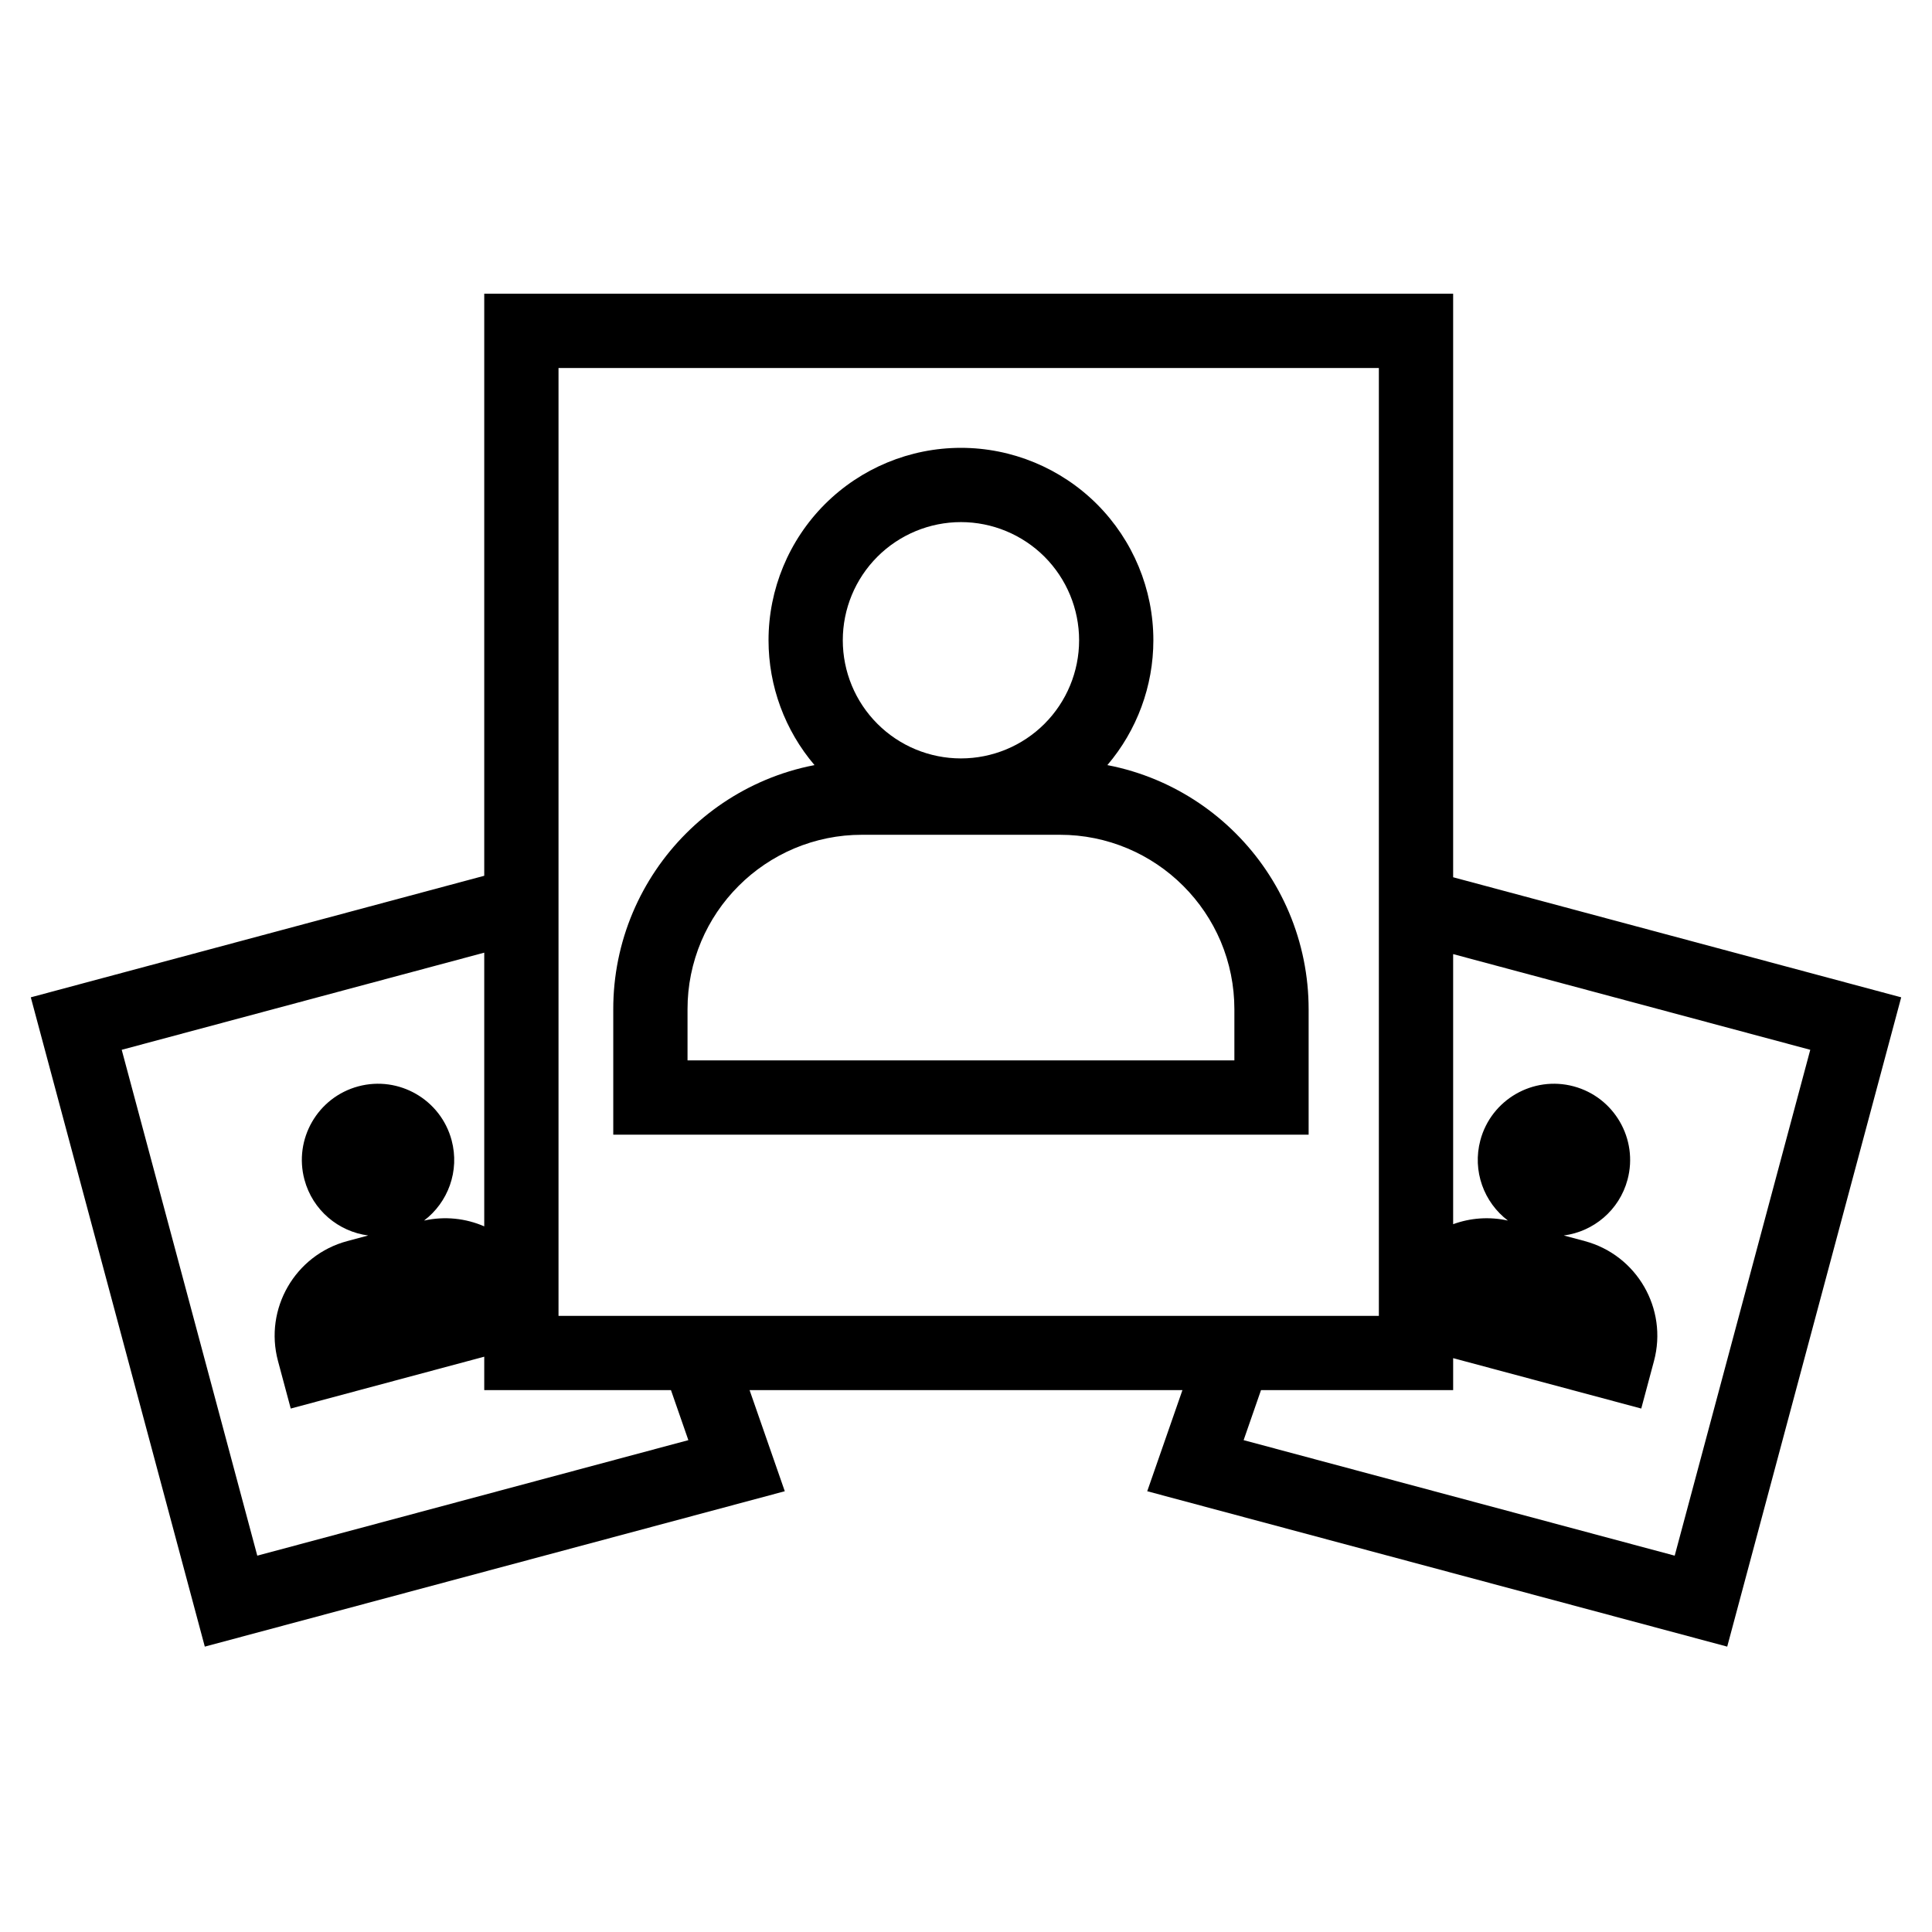 <?xml version="1.0" encoding="UTF-8"?>
<!-- Uploaded to: SVG Repo, www.svgrepo.com, Generator: SVG Repo Mixer Tools -->
<svg fill="#000000" width="800px" height="800px" version="1.1" viewBox="144 144 512 512" xmlns="http://www.w3.org/2000/svg">
 <path d="m272.33 469v-72.535l-96.074 25.742 35.926 134.06 114.24-30.613-4.613-13.266h-49.48v-8.852l-51.281 13.742-3.379-12.602c-3.703-13.832 4.516-28.066 18.348-31.773l5.555-1.488c-7.859-1.031-14.711-6.668-16.891-14.797-2.883-10.762 3.512-21.84 14.277-24.727 10.762-2.883 21.84 3.516 24.723 14.277 2.188 8.156-0.957 16.496-7.305 21.297 5.531-1.227 11.082-0.586 15.953 1.531zm256.77-0.574v-71.578l94.641 25.359-35.926 134.06-114.24-30.613 4.609-13.266h50.918v-8.465l49.848 13.355 3.375-12.602c3.703-13.832-4.516-28.066-18.344-31.773l-5.559-1.488c7.859-1.031 14.715-6.668 16.891-14.797 2.883-10.762-3.512-21.84-14.273-24.727-10.762-2.883-21.844 3.516-24.727 14.277-2.184 8.156 0.961 16.496 7.305 21.297-4.996-1.109-10.004-0.691-14.516 0.957zm-161.75-154.75c0-8.297 3.297-16.266 9.172-22.141 5.867-5.863 13.836-9.172 22.141-9.172 8.297 0 16.266 3.309 22.141 9.172 5.863 5.875 9.172 13.844 9.172 22.141 0 8.305-3.309 16.277-9.172 22.141-5.875 5.875-13.844 9.172-22.141 9.172-8.305 0-16.273-3.297-22.141-9.172-5.875-5.863-9.172-13.836-9.172-22.141zm5.07 51.551h52.477 0.008c6.172-0.008 12.281 1.23 17.969 3.633 5.492 2.332 10.488 5.695 14.703 9.918 4.219 4.211 7.586 9.199 9.918 14.691 2.398 5.688 3.629 11.797 3.629 17.969v0.008 13.57h-144.92v-13.57-0.008c-0.012-6.172 1.23-12.281 3.629-17.969 2.324-5.492 5.688-10.48 9.91-14.691 4.211-4.223 9.211-7.586 14.699-9.918 5.688-2.402 11.801-3.641 17.969-3.633h0.012zm65.043-18.465c7.832-9.195 12.191-20.922 12.191-33.086 0-13.512-5.383-26.488-14.938-36.055-9.566-9.555-22.543-14.938-36.055-14.938-13.52 0-26.5 5.383-36.062 14.938-9.555 9.566-14.93 22.543-14.93 36.055 0 12.164 4.352 23.891 12.184 33.086-4.481 0.855-8.867 2.191-13.086 3.973-7.824 3.316-14.938 8.105-20.941 14.121-6.012 6.012-10.805 13.125-14.121 20.949-3.434 8.117-5.195 16.836-5.184 25.652v33.238h184.28v-33.238c0-8.816-1.762-17.535-5.195-25.652-3.316-7.824-8.105-14.938-14.121-20.949-6-6.016-13.113-10.805-20.938-14.121-4.223-1.781-8.605-3.117-13.086-3.973zm-145.45-105.24h217.4v251.2h-217.4zm-19.684 134.57v-154.25h256.77v154.64l118.74 31.82-46.109 172.07-153.7-41.18 9.328-26.797h-114.71l9.328 26.797-153.7 41.18-46.113-172.07z" fill-rule="evenodd"/>
</svg>